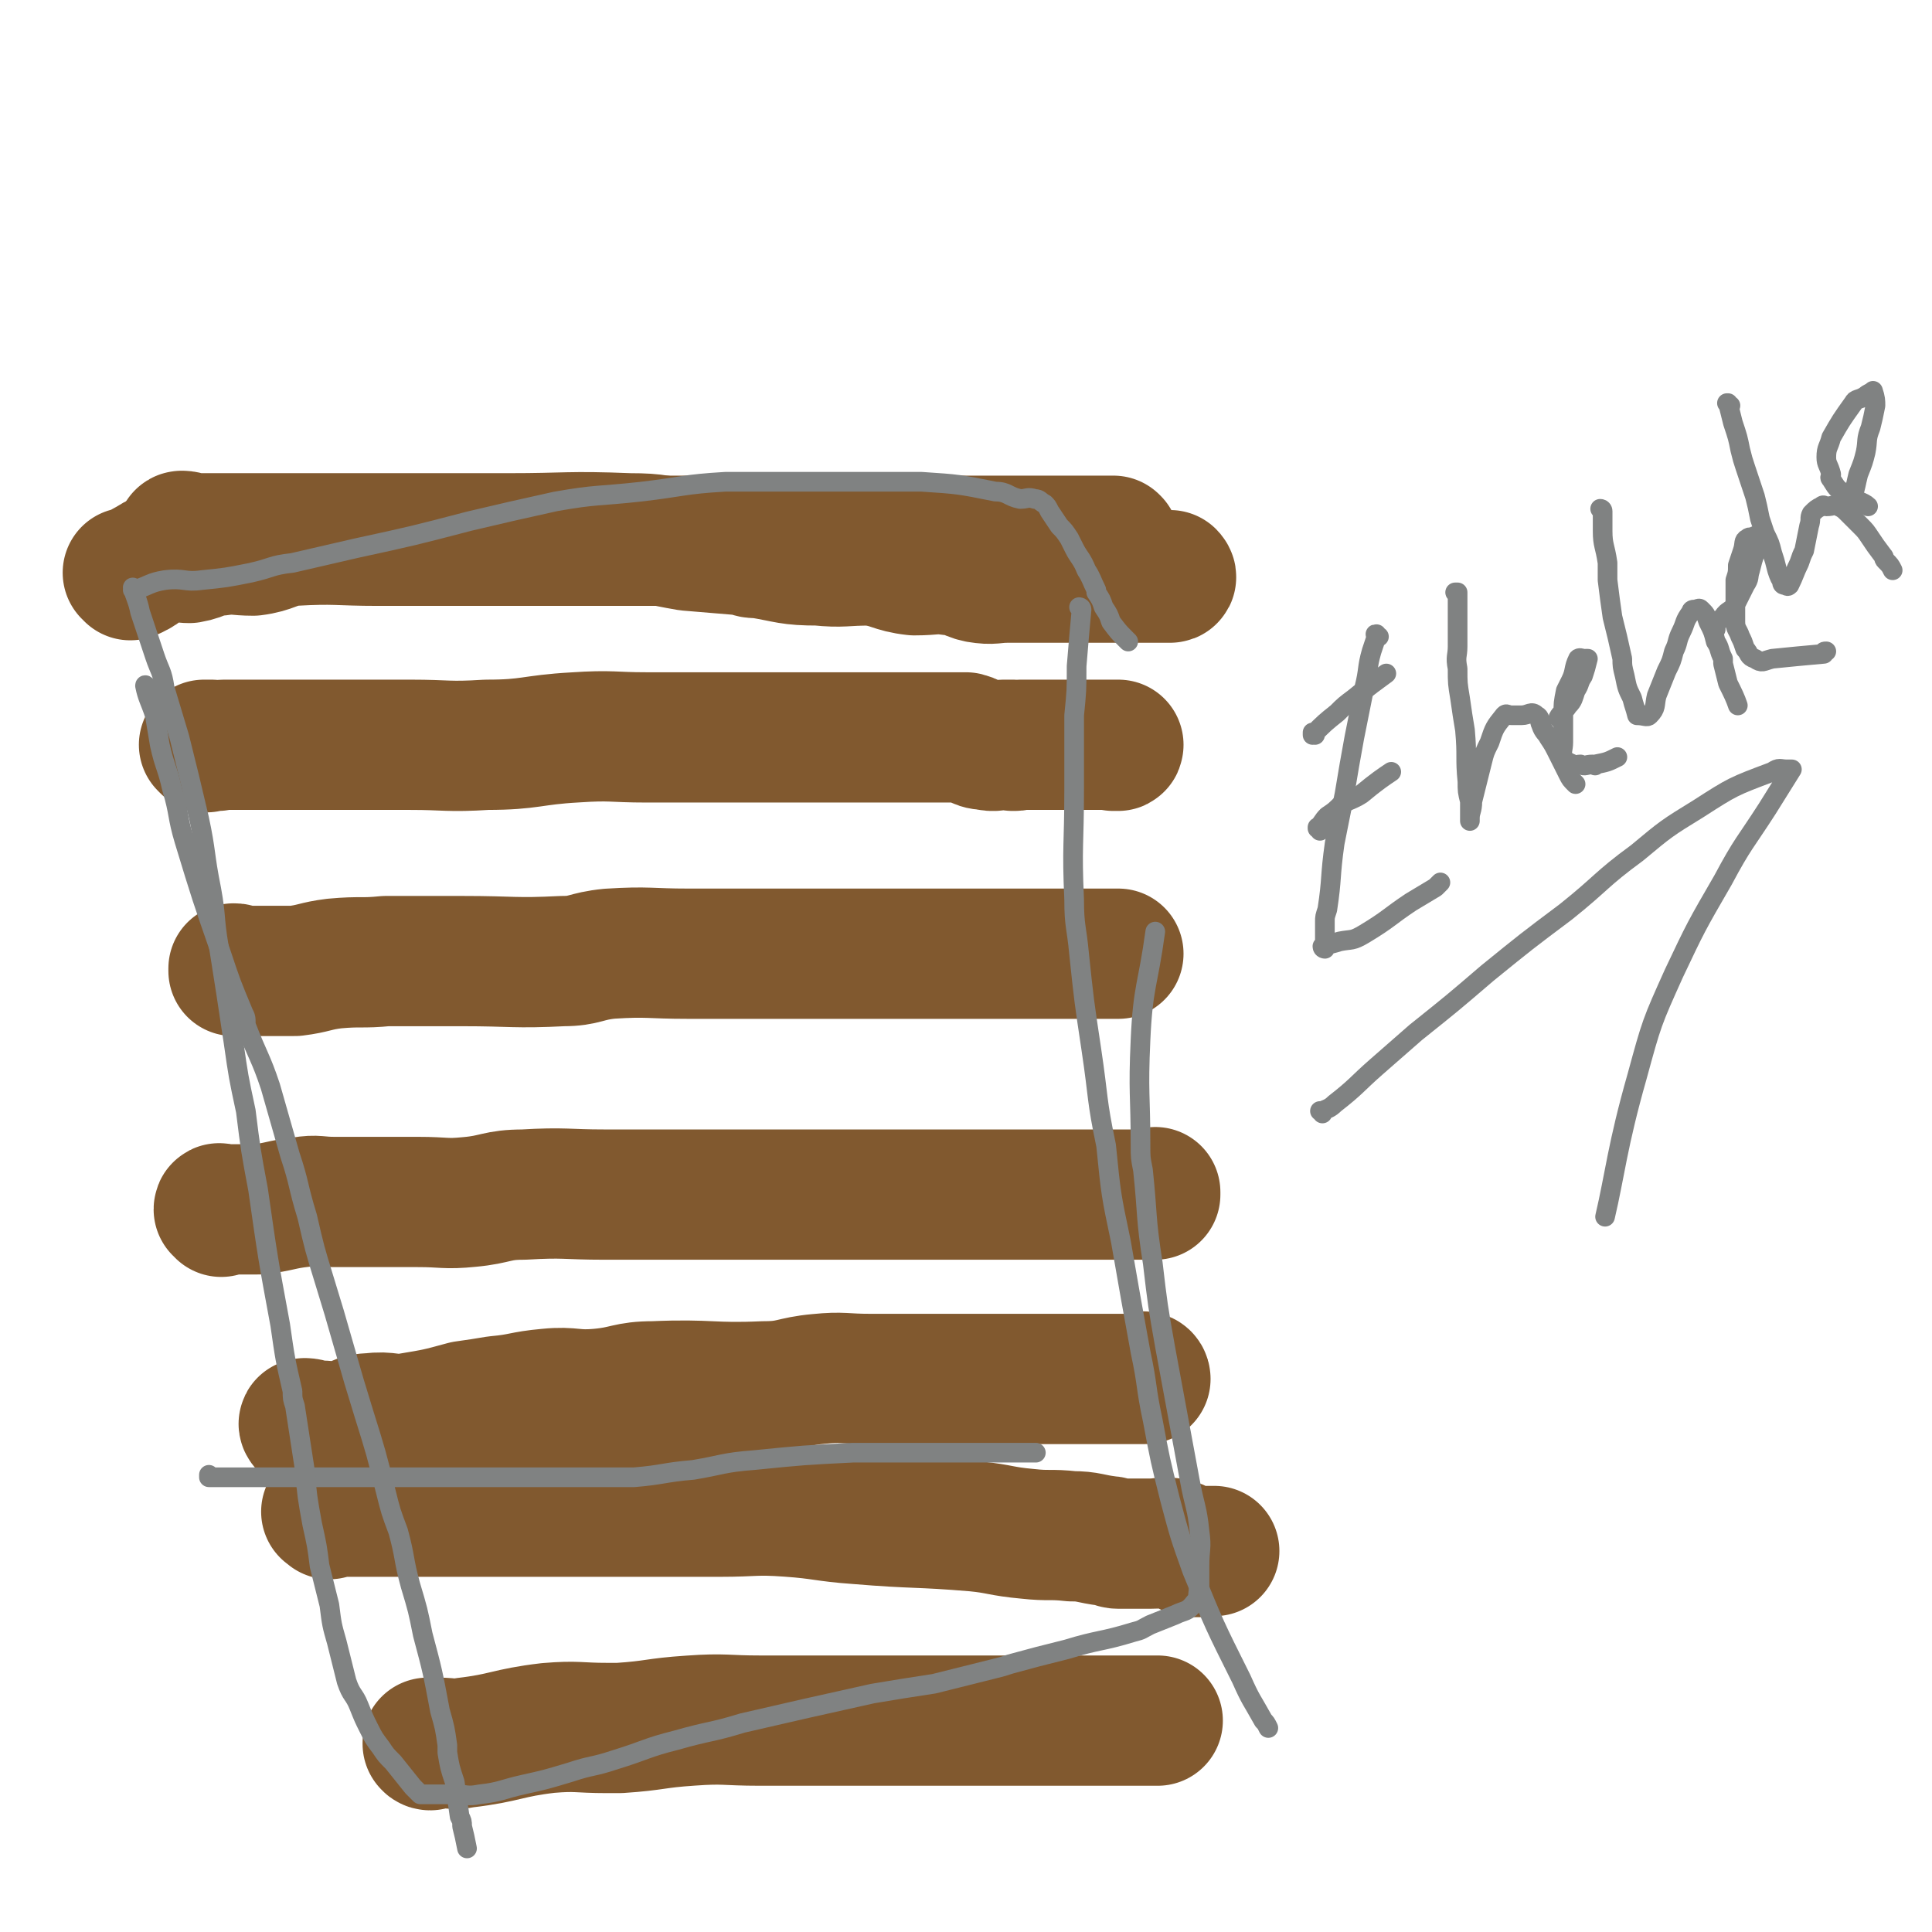 <svg viewBox='0 0 786 786' version='1.1' xmlns='http://www.w3.org/2000/svg' xmlns:xlink='http://www.w3.org/1999/xlink'><g fill='none' stroke='#81592F' stroke-width='53' stroke-linecap='round' stroke-linejoin='round'><path d='M96,395c0,0 -1,-1 -1,-1 0,0 0,0 0,1 0,0 0,0 0,0 1,0 0,-1 0,-1 1,0 1,0 3,1 2,0 2,0 4,0 9,0 9,0 18,0 8,-1 8,-2 16,-3 11,-1 11,0 21,-1 7,0 7,0 14,0 9,0 9,0 17,0 21,0 21,1 41,0 9,0 9,-2 19,-3 16,-1 16,0 32,0 20,0 20,0 40,0 14,0 14,0 27,0 9,0 9,0 18,0 11,0 11,0 21,0 10,0 10,0 20,0 13,0 13,0 26,0 4,0 4,0 9,0 2,0 2,0 5,0 1,0 1,0 2,0 2,0 2,0 3,0 2,0 2,0 4,0 0,0 0,0 0,0 0,0 0,0 -1,0 0,0 1,0 1,0 0,0 0,0 0,0 0,0 0,0 -1,0 0,0 1,0 1,0 0,0 0,0 0,0 0,0 0,0 -1,0 0,0 1,0 1,0 0,0 0,0 0,0 0,0 0,0 -1,0 0,0 1,0 1,0 '/><path d='M84,304c0,0 -1,-1 -1,-1 0,0 0,0 1,0 0,0 0,0 0,0 0,1 -1,0 -1,0 1,0 2,0 3,0 3,1 3,0 5,0 5,0 5,0 9,0 8,0 8,0 16,0 15,0 15,0 30,0 11,0 11,0 21,0 15,0 15,1 31,0 18,0 18,-2 36,-3 15,-1 15,0 29,0 28,0 28,0 55,0 12,0 12,0 23,0 2,0 2,0 4,0 10,0 10,0 20,0 12,0 12,0 23,0 2,0 2,0 5,0 4,1 4,3 8,3 4,1 4,0 7,0 1,0 1,0 2,0 1,0 1,0 2,0 0,0 0,0 0,0 0,1 0,0 0,0 -1,0 0,0 0,0 0,0 0,0 0,0 0,1 0,0 0,0 -1,0 0,0 0,0 0,0 0,0 0,0 0,1 0,0 0,0 -1,0 0,0 0,0 0,0 0,0 0,0 0,1 0,0 0,0 -1,0 0,0 0,0 0,0 0,0 0,0 0,1 0,0 0,0 -1,0 0,0 0,0 0,0 0,0 0,0 0,1 0,0 0,0 -1,0 0,0 0,0 0,0 0,0 0,0 0,1 0,0 0,0 -1,0 0,0 0,0 0,0 0,0 0,0 0,1 0,0 0,0 -1,0 0,0 0,0 0,0 0,0 0,0 0,1 0,0 0,0 -1,0 0,0 0,0 0,0 0,0 0,0 0,1 0,0 0,0 -1,0 0,0 0,0 0,0 0,0 0,0 0,1 0,0 0,0 -1,0 0,0 0,0 0,0 0,0 0,0 0,1 0,0 0,0 -1,0 0,0 0,0 1,1 1,0 3,0 0,0 0,0 0,0 1,0 1,0 3,0 1,0 1,0 2,0 1,0 1,0 3,0 1,0 1,0 3,0 3,0 3,0 6,0 2,0 2,0 4,0 1,0 1,0 3,0 1,0 1,0 1,0 2,0 2,0 4,0 1,0 1,0 2,0 0,0 0,0 0,0 2,0 2,0 4,0 1,0 1,0 3,0 0,0 0,0 0,0 0,1 0,0 -1,0 0,0 1,0 1,0 1,1 1,0 2,0 0,0 0,0 0,0 0,1 -1,0 -1,0 0,0 0,0 1,0 0,0 0,0 0,0 0,1 -1,0 -1,0 0,0 0,0 1,0 0,0 0,0 0,0 0,1 -1,0 -1,0 0,0 0,0 1,0 0,0 0,0 0,0 0,1 -1,0 -1,0 0,0 0,0 1,0 '/><path d='M75,219c0,0 -1,-1 -1,-1 0,0 0,1 0,1 0,0 0,0 0,0 1,0 0,-1 0,-1 0,0 0,1 0,1 0,0 0,0 0,0 1,0 -1,-1 0,-1 2,0 3,1 6,1 5,0 5,0 11,0 4,0 4,0 8,0 8,0 8,0 16,0 10,0 10,0 20,0 13,0 13,0 27,0 10,0 10,0 20,0 12,0 12,0 25,0 24,0 24,-1 49,0 12,0 12,1 24,3 12,1 12,1 24,2 2,1 2,1 5,1 12,2 12,3 24,3 10,1 10,0 21,0 9,1 9,3 18,4 8,0 8,-1 15,0 6,0 6,2 11,3 6,1 6,0 12,0 1,0 1,0 3,0 2,0 2,0 4,0 2,0 2,0 3,0 0,0 0,0 0,0 0,0 0,-1 0,-1 0,0 0,1 0,1 0,0 0,0 0,0 0,0 0,-1 0,-1 0,0 0,1 0,1 0,0 0,0 0,0 0,0 0,-1 0,-1 0,0 0,1 0,1 0,0 0,0 0,0 0,0 0,-1 0,-1 0,0 0,1 0,1 0,0 0,0 0,0 2,0 2,0 3,0 5,0 5,0 10,0 3,0 3,0 6,0 1,0 1,0 2,0 4,0 4,0 7,0 4,0 4,0 7,0 4,0 4,0 8,0 1,0 1,0 3,0 2,0 2,0 4,0 3,0 3,0 5,0 1,0 1,0 1,0 0,0 0,0 0,0 1,0 0,-1 0,-1 '/><path d='M53,234c0,-1 -1,-1 -1,-1 0,0 0,0 0,0 0,0 0,0 0,0 1,0 0,0 0,0 0,0 0,0 0,0 0,0 0,0 0,0 2,0 2,1 3,0 3,-1 2,-2 4,-3 4,-2 4,-3 9,-4 4,-1 4,1 9,1 6,-1 6,-3 12,-3 7,-1 7,0 14,0 8,-1 8,-3 16,-4 18,-1 18,0 35,0 10,0 10,0 19,0 3,0 3,0 5,0 10,0 10,0 19,0 13,0 13,0 26,0 5,0 5,0 10,0 9,0 9,0 18,0 8,0 8,0 17,0 10,0 10,0 21,0 5,0 5,0 11,0 7,0 7,0 14,0 7,0 7,0 13,0 6,0 6,0 12,0 11,0 11,0 22,0 6,0 6,0 11,0 1,0 1,0 3,0 5,0 5,0 11,0 5,0 5,0 10,0 4,0 4,0 8,0 3,0 3,0 6,0 3,0 3,0 6,0 4,0 4,0 9,0 2,0 2,0 5,0 2,0 2,0 5,0 2,0 2,0 5,0 2,0 2,0 5,0 3,0 3,0 5,0 1,0 1,0 1,0 0,0 0,0 0,0 1,0 1,0 2,0 0,0 0,0 0,0 1,1 0,0 0,0 0,0 0,0 0,0 0,0 0,0 0,0 '/><path d='M90,493c0,-1 -1,-1 -1,-1 0,-1 1,0 1,0 0,0 0,0 0,0 0,0 -1,0 -1,0 0,-1 1,0 1,0 0,0 0,0 0,0 2,0 2,0 5,0 2,0 2,0 4,0 3,0 3,0 6,0 9,-1 9,-2 18,-3 6,-1 6,0 13,0 7,0 7,0 14,0 1,0 1,0 3,0 9,0 9,0 17,0 11,0 11,1 21,0 11,-1 11,-3 22,-3 17,-1 17,0 33,0 6,0 6,0 13,0 14,0 14,0 28,0 8,0 8,0 16,0 10,0 10,0 20,0 10,0 10,0 19,0 9,0 9,0 18,0 14,0 14,0 28,0 6,0 6,0 13,0 1,0 1,0 3,0 7,0 7,0 14,0 9,0 9,0 19,0 3,0 3,0 6,0 5,0 5,0 10,0 4,0 4,0 9,0 1,0 1,0 3,0 1,0 1,0 3,0 1,0 1,0 2,0 0,0 0,0 0,0 0,0 0,-1 0,-1 0,0 0,0 0,1 0,0 0,0 0,0 0,0 0,-1 0,-1 0,0 0,0 0,1 0,0 0,0 0,0 0,0 0,-1 0,-1 '/><path d='M125,580c-1,0 -1,0 -1,-1 0,0 0,1 0,1 0,0 0,0 0,0 0,0 0,0 0,-1 0,0 0,1 0,1 0,0 0,0 0,0 0,0 0,0 0,-1 0,0 0,1 0,1 0,0 0,0 0,0 0,0 -1,-1 0,-1 2,0 3,1 6,1 5,0 5,1 10,0 5,-1 5,-3 11,-3 7,-1 8,1 15,0 12,-2 12,-2 23,-5 7,-1 7,-1 13,-2 11,-1 10,-2 21,-3 10,-1 10,1 21,0 11,-1 11,-3 22,-3 23,-1 23,1 45,0 11,0 11,-2 22,-3 10,-1 10,0 21,0 2,0 2,0 5,0 10,0 10,0 21,0 12,0 12,0 24,0 4,0 4,0 9,0 6,0 6,0 13,0 6,0 6,0 12,0 5,0 5,0 11,0 2,0 2,0 4,0 2,0 2,0 5,0 1,0 1,0 3,0 1,0 1,0 2,0 0,0 0,0 0,0 2,0 2,0 3,0 0,0 0,0 0,0 0,0 -1,-1 -1,-1 0,0 1,0 1,1 0,0 0,0 0,0 0,0 -1,-1 -1,-1 0,0 1,0 1,1 '/><path d='M134,616c0,-1 -1,-1 -1,-1 0,-1 0,0 1,0 0,0 0,0 0,0 0,0 -1,0 -1,0 0,-1 0,0 1,0 0,0 0,0 0,0 0,0 -2,0 -1,0 3,-1 4,0 8,0 4,0 4,0 8,0 11,0 11,0 22,0 8,0 8,0 15,0 12,0 12,0 25,0 18,0 18,0 36,0 13,0 13,0 26,0 10,0 10,0 20,0 14,0 14,-1 28,0 14,1 14,2 28,3 24,2 24,1 48,3 10,1 10,2 21,3 9,1 9,0 18,1 7,0 7,1 15,2 2,0 2,1 4,1 6,0 6,0 13,0 5,0 5,-1 10,0 3,1 3,2 6,3 4,1 4,0 7,0 1,0 1,0 3,0 0,0 0,0 0,0 0,0 -1,0 -1,0 '/><path d='M175,710c-1,0 -1,-1 -1,-1 0,0 0,0 0,0 0,0 0,0 0,0 0,1 0,0 0,0 0,0 0,0 0,0 0,0 0,0 0,0 0,1 0,0 0,0 0,0 0,0 0,0 2,1 2,0 4,0 6,0 6,1 11,0 17,-2 17,-4 34,-6 12,-1 12,0 24,0 3,0 3,0 5,0 15,-1 14,-2 29,-3 14,-1 14,0 28,0 13,0 13,0 27,0 12,0 12,0 24,0 11,0 11,0 21,0 10,0 10,0 19,0 9,0 9,0 18,0 10,0 10,0 19,0 6,0 6,0 11,0 4,0 4,0 9,0 5,0 5,0 11,0 1,0 1,0 3,0 0,0 0,0 0,0 0,0 0,0 0,0 '/></g>
<g fill='none' stroke='#808282' stroke-width='8' stroke-linecap='round' stroke-linejoin='round'><path d='M86,601c0,0 -1,-1 -1,-1 0,0 0,0 0,1 0,0 0,0 0,0 1,0 0,-1 0,-1 0,0 0,0 0,1 0,0 0,0 0,0 5,0 5,0 9,0 3,0 3,0 6,0 1,0 1,0 2,0 5,0 5,0 11,0 11,0 11,0 22,0 9,0 9,0 19,0 6,0 6,0 13,0 11,0 11,0 21,0 12,0 12,0 23,0 15,0 15,0 30,0 8,0 8,0 17,0 12,-1 12,-2 24,-3 12,-2 12,-3 25,-4 20,-2 20,-2 40,-3 9,0 9,0 17,0 7,0 7,0 15,0 1,0 1,0 3,0 6,0 6,0 12,0 6,0 6,0 13,0 2,0 2,0 4,0 2,0 2,0 5,0 2,0 2,0 4,0 1,0 1,0 1,0 0,0 0,0 0,0 1,0 0,0 0,0 0,0 0,0 0,0 0,0 0,0 0,0 1,0 0,0 0,0 0,0 0,0 0,0 0,0 0,0 0,0 1,0 0,0 0,0 0,0 0,0 0,0 0,0 0,0 0,0 1,0 0,0 0,0 '/><path d='M60,280c0,0 -1,-1 -1,-1 0,0 1,0 1,1 0,0 0,0 0,0 0,0 -1,-2 -1,-1 1,5 2,6 4,12 1,6 1,6 2,12 2,9 3,9 5,18 3,10 2,11 5,21 7,23 7,23 15,46 4,12 4,12 9,24 1,2 1,2 1,5 5,13 6,13 10,25 4,14 4,14 8,28 4,12 3,12 7,25 3,13 3,13 7,26 4,13 4,13 8,27 4,14 4,14 8,27 5,16 5,16 9,32 2,8 2,8 5,16 3,11 2,11 5,22 3,10 3,10 5,20 4,15 4,15 7,31 2,7 2,7 3,14 0,1 0,1 0,3 1,6 1,6 3,12 1,7 1,7 2,14 1,2 1,2 1,4 0,0 0,0 0,0 1,4 1,4 2,9 0,0 0,0 0,0 '/><path d='M440,248c0,0 -1,-1 -1,-1 0,0 0,0 1,1 0,0 0,0 0,0 0,0 -1,-1 -1,-1 0,0 1,0 1,1 -1,11 -1,11 -2,23 0,10 0,10 -1,20 0,11 0,11 0,23 0,3 0,3 0,7 0,23 -1,23 0,45 0,11 1,11 2,22 2,19 2,19 5,39 3,20 2,20 6,39 2,20 2,20 6,39 4,23 4,23 8,45 3,14 2,14 5,28 3,16 3,16 7,32 4,15 4,15 9,29 9,22 9,22 20,44 4,9 4,8 9,17 1,1 1,1 2,3 '/><path d='M561,259c-1,0 -1,-1 -1,-1 -1,0 0,0 0,1 0,0 0,0 0,0 -1,3 -1,3 -2,6 -2,7 -1,7 -3,15 -2,10 -2,10 -4,20 -2,11 -2,11 -4,23 -2,10 -2,10 -4,20 -2,14 -1,14 -3,27 -1,3 -1,3 -1,5 0,6 0,6 0,11 0,0 0,0 0,0 0,0 -1,0 -1,-1 3,-1 4,-1 7,-2 5,-1 5,0 10,-3 10,-6 10,-7 19,-13 5,-3 5,-3 10,-6 1,-1 1,-1 2,-2 '/><path d='M537,338c0,-1 -1,-1 -1,-1 0,-1 0,0 0,0 0,0 0,0 0,0 1,0 0,0 0,0 0,-1 0,0 0,0 0,0 0,0 0,0 2,-2 2,-3 4,-5 3,-2 3,-2 6,-5 4,-2 5,-2 8,-4 6,-5 9,-7 12,-9 '/><path d='M535,299c0,0 -1,-1 -1,-1 0,0 0,0 0,1 0,0 0,0 0,0 1,0 0,-1 0,-1 0,0 0,0 0,1 0,0 0,0 0,0 5,-5 5,-5 10,-9 3,-3 3,-3 7,-6 6,-5 9,-7 13,-10 '/><path d='M593,242c0,-1 -1,-1 -1,-1 0,0 0,0 1,0 0,0 0,0 0,0 0,0 -1,0 -1,0 0,0 1,0 1,0 0,5 0,5 0,10 0,6 0,6 0,12 0,4 -1,4 0,9 0,6 0,6 1,12 1,7 1,7 2,13 1,11 0,11 1,21 0,4 0,4 1,8 0,1 0,1 0,1 0,4 0,4 0,7 0,0 0,0 0,0 0,0 0,-1 0,-1 0,0 0,1 0,1 0,0 0,0 0,0 0,0 0,0 0,-1 0,-3 1,-3 1,-7 1,-4 1,-4 2,-8 1,-4 1,-4 2,-8 1,-4 1,-4 3,-8 2,-6 2,-6 6,-11 1,-1 1,0 3,0 0,0 0,0 1,0 2,0 2,0 3,0 3,0 4,-2 6,0 2,1 1,2 2,4 1,3 2,3 3,5 2,3 2,3 4,7 2,4 2,4 4,8 1,2 1,2 3,4 0,0 0,0 0,0 '/><path d='M635,293c0,0 -1,-1 -1,-1 0,0 0,0 0,0 0,0 0,0 0,0 1,1 0,0 0,0 0,0 0,0 0,0 0,0 0,0 0,0 1,1 0,0 0,0 1,-2 2,-2 4,-5 2,-2 2,-3 3,-6 2,-3 1,-3 3,-6 0,0 0,0 0,0 1,-3 1,-3 2,-7 0,0 0,0 0,0 0,1 -1,0 -1,0 0,0 1,0 1,0 -1,1 -3,-1 -4,0 -2,4 -1,5 -3,9 -1,2 -1,2 -2,4 -1,5 -1,5 -1,10 0,2 0,2 0,4 0,4 0,4 0,7 0,3 -1,4 0,6 1,2 2,2 4,3 1,1 1,0 3,0 2,1 2,0 5,0 1,0 1,1 1,0 5,-1 5,-1 9,-3 '/><path d='M652,208c0,0 0,-1 -1,-1 0,0 1,0 1,1 0,0 0,0 0,0 0,0 0,-1 -1,-1 0,0 1,0 1,1 0,3 0,4 0,8 0,6 1,6 2,13 0,4 0,4 0,7 1,8 1,8 2,15 2,8 2,8 4,17 0,3 0,3 1,7 1,5 1,5 3,9 1,4 1,3 2,7 0,0 0,0 0,0 1,0 0,-1 0,-1 0,0 0,0 0,1 0,0 0,0 0,0 3,0 4,1 5,0 3,-3 2,-4 3,-8 2,-5 2,-5 4,-10 2,-4 2,-4 3,-8 2,-4 1,-4 3,-8 0,0 0,0 0,0 2,-4 1,-4 4,-8 0,-1 1,-1 1,-1 0,0 0,0 0,0 2,0 2,-1 3,0 2,2 2,2 3,5 2,4 2,4 3,8 2,3 1,3 3,7 0,1 0,1 0,2 1,4 1,4 2,8 2,4 3,6 4,9 '/><path d='M698,256c0,0 -1,-1 -1,-1 0,0 0,0 0,1 0,0 0,0 0,0 1,0 0,-1 0,-1 0,0 0,0 0,1 0,0 0,0 0,0 1,0 0,0 0,-1 1,-2 2,-2 4,-4 2,-3 3,-2 5,-5 2,-4 2,-4 4,-8 2,-3 1,-3 2,-6 1,-4 1,-4 2,-7 0,0 0,0 0,0 0,-3 0,-3 0,-6 0,0 0,0 0,0 1,0 0,-1 0,-1 0,0 1,1 0,1 -1,0 -2,-1 -3,0 -2,1 -1,2 -2,5 -1,3 -1,3 -2,6 0,3 0,3 -1,6 0,4 0,4 0,7 0,5 0,5 0,10 0,3 1,3 2,6 1,2 1,2 2,5 2,2 1,3 4,4 3,2 3,1 7,0 10,-1 10,-1 21,-2 0,-1 0,-1 1,-1 '/><path d='M704,165c-1,0 -1,-1 -1,-1 -1,0 0,0 0,0 0,0 0,0 0,0 0,1 0,0 0,0 -1,0 0,0 0,0 1,4 1,4 2,8 2,6 2,6 3,11 1,4 1,4 2,7 2,6 2,6 4,12 1,4 1,4 2,9 1,3 1,3 2,6 2,4 2,4 3,8 1,3 1,3 2,7 0,0 0,0 0,0 1,3 1,3 3,6 0,0 0,0 0,0 0,0 -1,0 -1,-1 0,0 0,1 1,1 1,0 1,1 2,0 2,-4 2,-5 4,-9 1,-3 1,-3 2,-5 1,-5 1,-5 2,-10 1,-3 0,-3 1,-5 2,-2 2,-2 4,-3 1,-1 1,0 2,0 3,0 3,-1 5,0 2,1 2,1 4,3 2,2 2,2 4,4 0,0 0,0 1,1 2,2 2,2 4,5 2,3 2,3 5,7 1,1 0,1 1,2 2,2 2,2 3,4 '/><path d='M754,202c0,0 -1,-1 -1,-1 0,0 0,0 1,0 0,0 0,0 0,0 0,1 -1,0 -1,0 0,0 1,0 1,0 1,-3 1,-4 2,-8 2,-5 2,-5 3,-9 1,-5 0,-5 2,-10 1,-4 1,-4 2,-9 0,-2 0,-3 -1,-6 0,0 0,0 0,0 -1,1 -2,1 -3,2 -3,2 -4,1 -5,3 -5,7 -5,7 -9,14 -1,4 -2,4 -2,8 0,3 1,3 2,7 0,1 -1,1 0,2 2,3 2,4 6,6 4,3 7,3 9,5 '/><path d='M538,453c0,-1 -1,-1 -1,-1 0,0 0,0 1,0 0,0 0,0 0,0 0,0 -1,0 -1,0 0,0 0,0 1,0 2,-1 3,-1 5,-3 9,-7 9,-8 17,-15 8,-7 8,-7 16,-14 15,-12 15,-12 29,-24 16,-13 16,-13 32,-25 15,-12 14,-13 29,-24 12,-10 12,-10 25,-18 14,-9 14,-9 30,-15 3,-2 3,-1 6,-1 1,0 1,0 2,0 0,0 0,0 0,0 -5,8 -5,8 -10,16 -9,14 -10,14 -18,29 -11,19 -11,19 -20,38 -9,20 -9,20 -15,42 -8,28 -9,40 -13,57 '/><path d='M459,261c0,0 -1,-1 -1,-1 0,0 0,0 0,0 0,0 0,0 0,0 1,1 0,0 0,0 0,0 0,0 0,0 0,0 0,0 0,0 -3,-3 -3,-3 -6,-7 -1,-3 -1,-3 -3,-6 -1,-3 -1,-3 -3,-6 0,-1 0,-1 0,-1 -2,-4 -2,-5 -4,-8 -2,-5 -3,-5 -5,-9 -1,-2 -1,-2 -2,-4 -2,-3 -2,-3 -4,-5 -2,-3 -2,-3 -4,-6 -1,-2 -1,-2 -2,-3 -2,-1 -2,-2 -4,-2 -3,-1 -3,0 -6,0 -5,-1 -5,-3 -10,-3 -15,-3 -15,-3 -30,-4 -10,0 -10,0 -20,0 -12,0 -12,0 -24,0 -3,0 -3,0 -6,0 -15,0 -15,0 -30,0 -17,1 -17,2 -34,4 -18,2 -18,1 -35,4 -18,4 -18,4 -35,8 -23,6 -23,6 -46,11 -13,3 -13,3 -26,6 -9,1 -8,2 -17,4 -10,2 -10,2 -20,3 -7,1 -7,-1 -15,0 -6,1 -6,2 -12,4 -1,0 -1,0 -1,0 0,0 0,0 0,0 1,0 0,-1 0,-1 1,4 2,5 3,10 3,9 3,9 6,18 2,6 3,6 4,13 3,10 3,10 6,20 4,16 4,16 8,33 3,14 2,14 5,29 2,11 1,11 3,23 3,19 3,19 6,39 2,14 2,14 5,28 2,16 2,16 5,32 4,28 4,28 9,55 2,14 2,14 5,27 0,3 0,3 1,6 2,13 2,13 4,26 1,11 1,11 3,22 2,9 2,9 3,17 2,8 2,8 4,16 1,8 1,8 3,15 2,8 2,8 4,16 2,6 3,5 5,10 2,5 2,5 4,9 2,4 2,4 5,8 2,3 2,3 5,6 4,5 4,5 8,10 1,1 1,1 3,3 1,0 1,0 2,0 1,0 1,0 1,0 1,0 1,0 3,0 1,0 1,0 3,0 2,0 2,0 5,0 5,0 5,1 10,0 9,-1 9,-2 18,-4 9,-2 9,-2 19,-5 9,-3 9,-2 18,-5 13,-4 13,-5 25,-8 14,-4 14,-3 27,-7 26,-6 26,-6 53,-12 12,-2 12,-2 25,-4 12,-3 12,-3 24,-6 4,-1 4,-1 7,-2 11,-3 11,-3 23,-6 13,-4 14,-3 27,-7 4,-1 3,-1 7,-3 5,-2 5,-2 10,-4 4,-2 5,-1 8,-5 2,-2 1,-3 2,-7 0,-4 0,-4 0,-8 0,-7 1,-7 0,-14 -1,-10 -2,-10 -4,-21 -5,-27 -5,-27 -10,-54 -3,-17 -3,-17 -5,-34 -3,-19 -2,-19 -4,-38 -1,-5 -1,-5 -1,-10 0,-21 -1,-21 0,-43 1,-22 3,-22 6,-44 '/></g>
</svg>